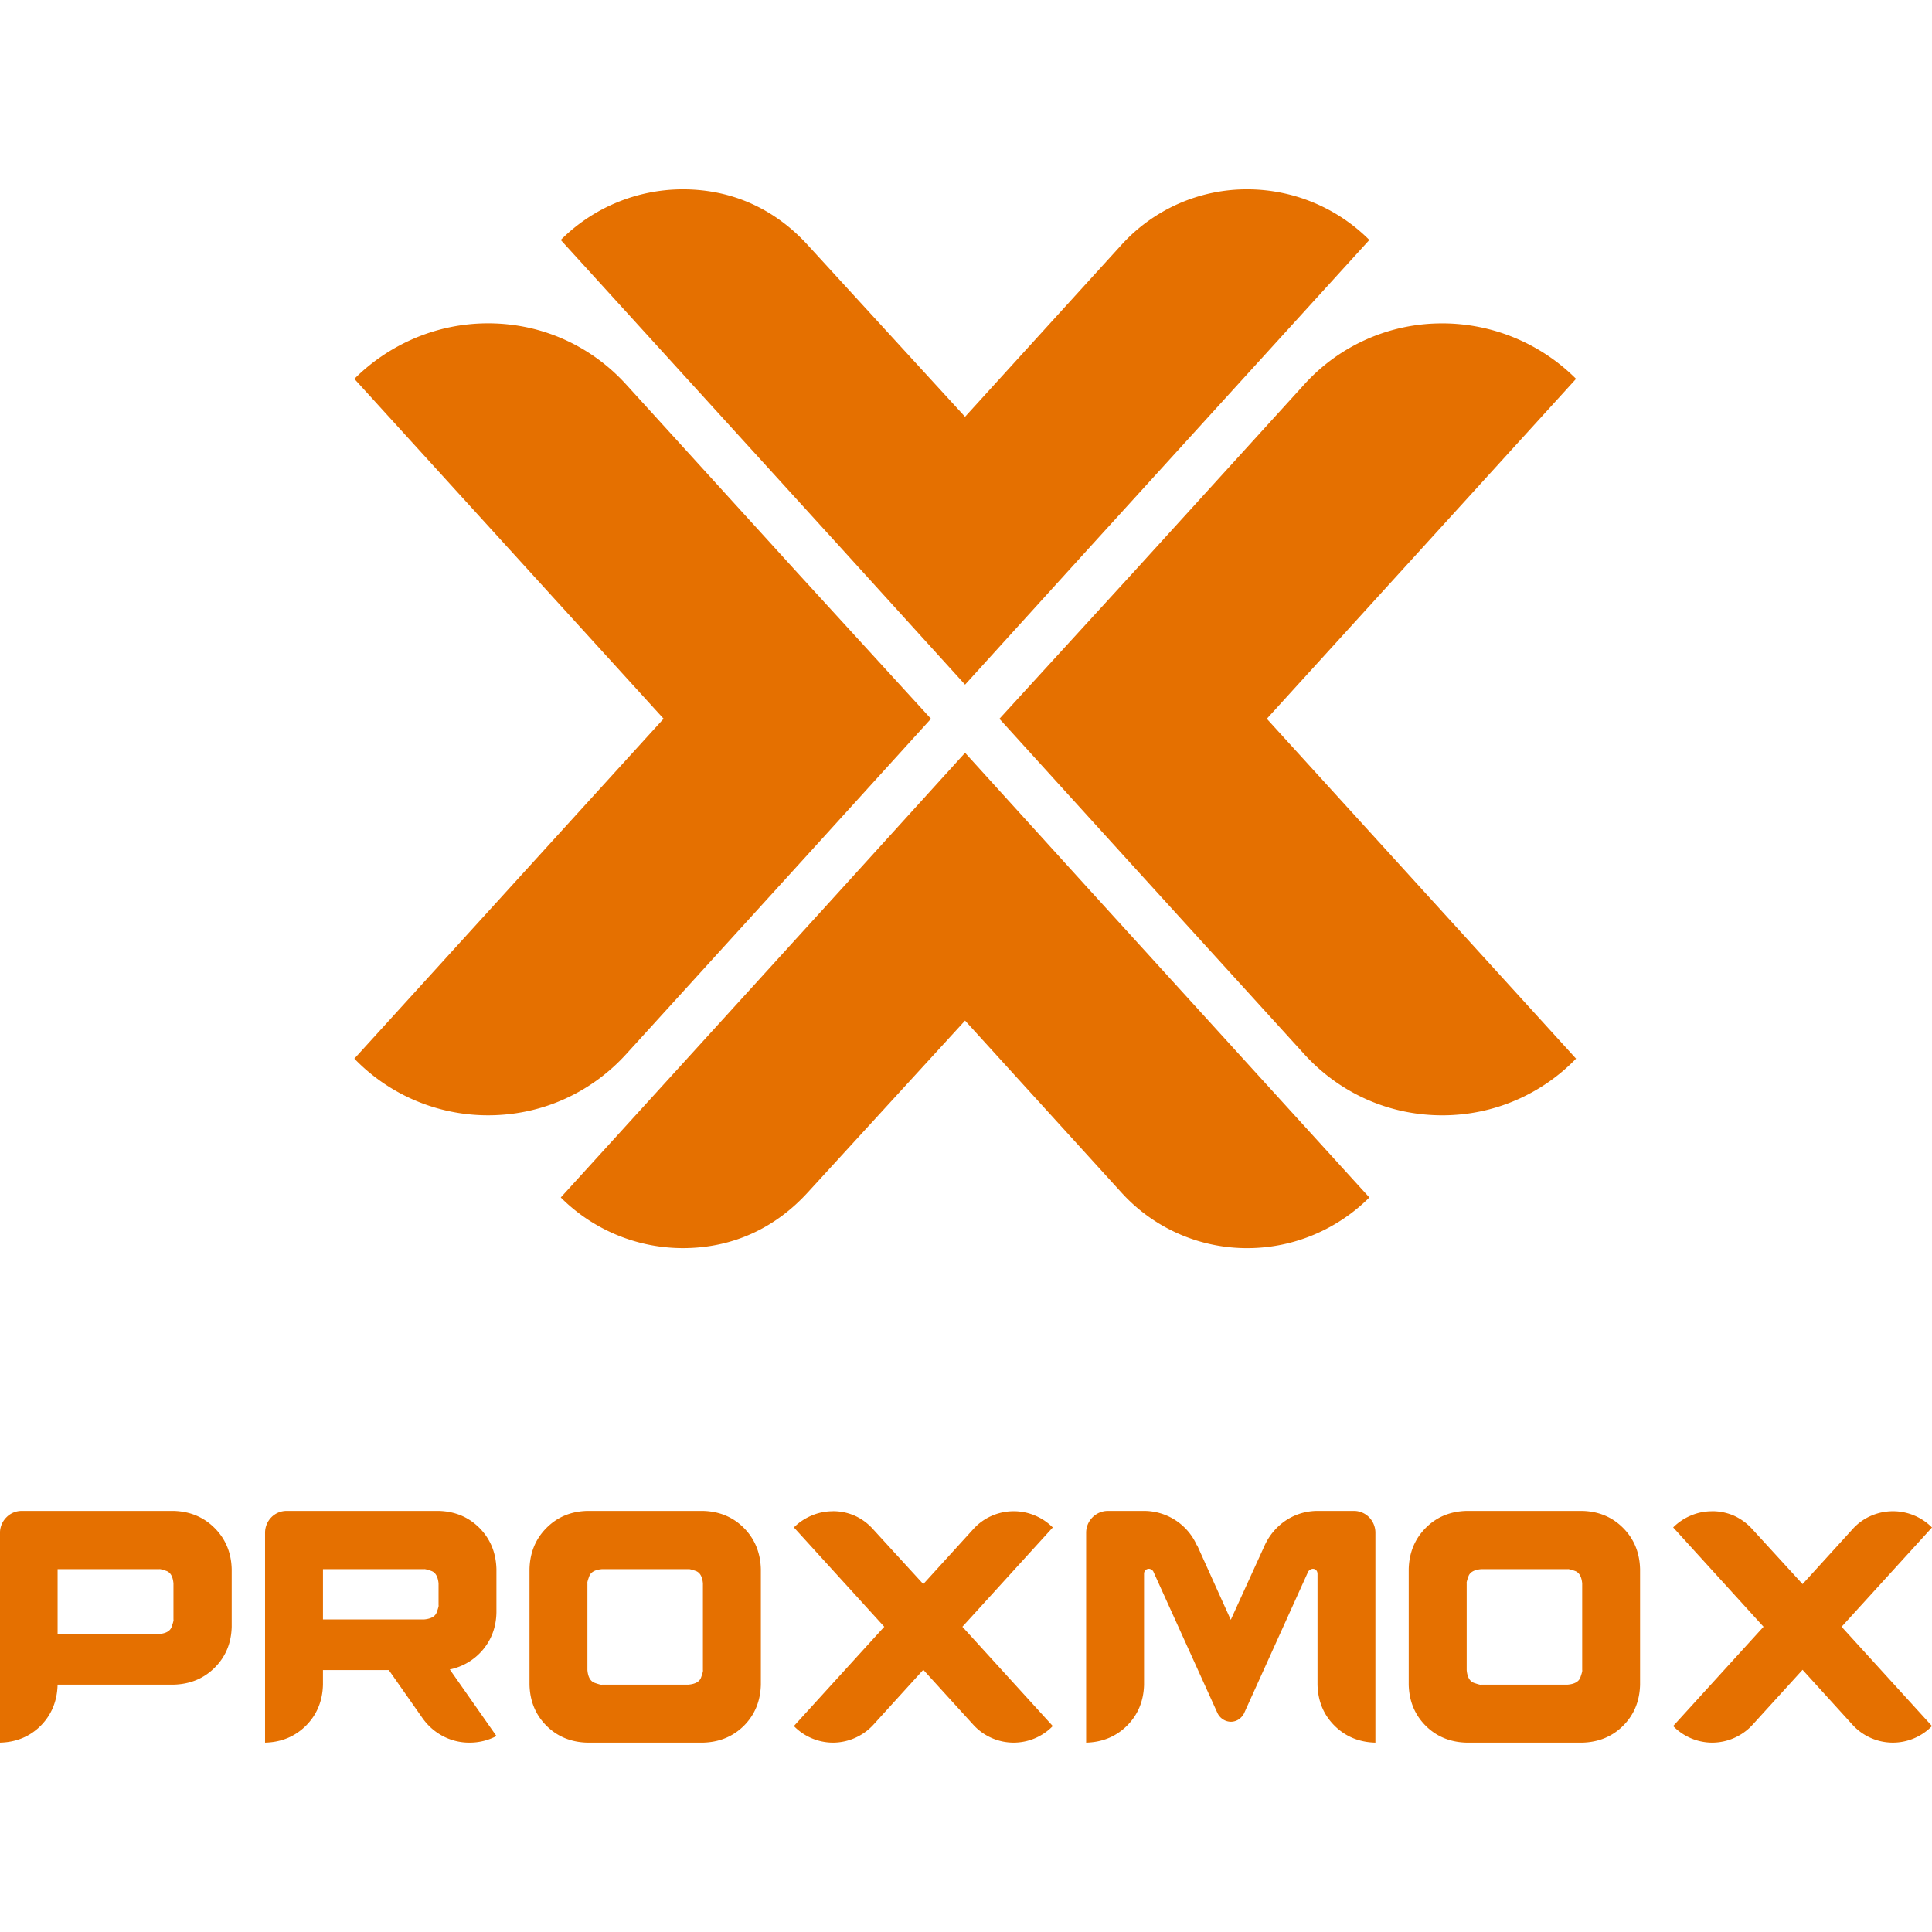 <svg xmlns="http://www.w3.org/2000/svg" viewBox="0 0 128 128"><path fill="#e57000" d="M45.234 12.543a11.451 11.451 0 0 0-8.082 3.355l18.7 20.551 8.086 8.91 8.082-8.906 18.703-20.555a11.448 11.448 0 0 0-8.082-3.355 11.212 11.212 0 0 0-8.36 3.7l-10.344 11.37-10.414-11.37c-2.12-2.329-4.93-3.7-8.289-3.7Zm-12.902 8.879c-3.453 0-6.605 1.43-8.855 3.68l20.488 22.515-20.488 22.52a12.304 12.304 0 0 0 8.855 3.754c3.68 0 6.906-1.579 9.156-4.055l11.336-12.461 8.856-9.754-8.856-9.684-11.336-12.46c-2.25-2.477-5.476-4.055-9.156-4.055Zm63.23.004a12.28 12.28 0 0 0-9.156 4.05L75.07 37.939l-8.855 9.683 8.855 9.754 11.336 12.46c2.25 2.478 5.477 4.056 9.156 4.056 3.454 0 6.606-1.43 8.856-3.754L83.93 47.62l20.488-22.52a12.54 12.54 0 0 0-8.856-3.675ZM63.939 49.875l-8.083 8.906-18.703 20.555a11.451 11.451 0 0 0 8.082 3.355c3.36 0 6.168-1.37 8.29-3.699l10.413-11.375 10.344 11.375a11.226 11.226 0 0 0 8.36 3.7c3.152 0 6.027-1.305 8.082-3.356L72.02 58.78ZM1.425 100.102a1.42 1.42 0 0 0-1 .425 1.452 1.452 0 0 0-.426 1.02v13.906c1.082-.027 1.98-.402 2.7-1.121.714-.723 1.09-1.629 1.116-2.719h7.676c1.09-.027 2-.398 2.727-1.12.726-.72 1.105-1.626 1.133-2.716v-3.816c-.028-1.09-.407-2-1.133-2.727-.727-.726-1.637-1.105-2.727-1.132Zm17.562 0a1.42 1.42 0 0 0-1.011.425c-.266.274-.415.641-.415 1.02v13.906c1.083-.027 1.981-.402 2.708-1.121.722-.723 1.101-1.629 1.128-2.719v-.965h4.364l2.215 3.16c.355.508.804.91 1.34 1.2.554.297 1.171.449 1.796.445.32 0 .633-.039.93-.113.3-.074.582-.184.848-.324l-3.09-4.41a3.872 3.872 0 0 0 2.203-1.317c.57-.687.867-1.504.887-2.453v-2.875c-.028-1.09-.403-2-1.121-2.727-.723-.726-1.625-1.105-2.715-1.132Zm19.93 0c-1.09.027-1.996.406-2.715 1.132-.723.727-1.094 1.637-1.121 2.727v7.652c.027 1.09.398 1.996 1.121 2.719.719.719 1.625 1.094 2.715 1.121h7.652c1.09-.027 1.996-.402 2.72-1.121.718-.723 1.093-1.629 1.12-2.719v-7.652c-.027-1.09-.402-2-1.12-2.727-.724-.726-1.63-1.105-2.72-1.132Zm34.488 0c-.797 0-1.445.648-1.445 1.445v13.906c1.078-.027 1.98-.402 2.707-1.121.723-.723 1.102-1.629 1.129-2.719v-7.343a.346.346 0 0 1 .09-.243.362.362 0 0 1 .238-.09c.059 0 .113.024.168.06a.335.335 0 0 1 .117.116l4.254 9.387c.164.34.504.563.879.57.18 0 .36-.05.512-.148.152-.102.28-.238.363-.399l4.258-9.41a.462.462 0 0 1 .129-.117.35.35 0 0 1 .175-.058.3.3 0 0 1 .22.09c.058.058.085.14.09.242v7.343c.026 1.09.401 1.996 1.128 2.719.723.719 1.625 1.094 2.707 1.121v-13.906c0-.379-.148-.746-.414-1.02a1.412 1.412 0 0 0-1.012-.425h-2.41c-.75 0-1.484.222-2.11.64a3.977 3.977 0 0 0-1.39 1.645l-2.246 4.93-2.238-4.958v.043a3.835 3.835 0 0 0-3.508-2.3Zm10.383 2.285.012-.028-.02.043c.004-.004.004-.011.008-.015Zm13.383-2.285c-1.094.027-2 .406-2.719 1.132-.719.727-1.094 1.637-1.121 2.727v7.652c.027 1.09.402 1.996 1.121 2.719.719.719 1.625 1.094 2.719 1.121h7.652c1.09-.027 1.996-.402 2.715-1.121.723-.723 1.094-1.629 1.121-2.719v-7.652c-.027-1.09-.398-2-1.12-2.727-.72-.726-1.626-1.105-2.716-1.132Zm-41.984.02v.003a3.55 3.55 0 0 0-1.426.29 3.72 3.72 0 0 0-1.164.78l5.988 6.582-5.988 6.578a3.63 3.63 0 0 0 2.59 1.098 3.647 3.647 0 0 0 2.675-1.183l3.309-3.641 3.312 3.64a3.612 3.612 0 0 0 5.266.086l-5.988-6.578 5.988-6.578a3.667 3.667 0 0 0-1.164-.785 3.63 3.63 0 0 0-2.918.031 3.561 3.561 0 0 0-1.184.864l-3.312 3.64-3.332-3.64a3.62 3.62 0 0 0-1.18-.875 3.537 3.537 0 0 0-1.472-.313Zm58.25 0v.003c-.508 0-.981.098-1.426.29a3.66 3.66 0 0 0-1.16.78l5.988 6.582-5.988 6.578c.68.7 1.613 1.094 2.585 1.098a3.64 3.64 0 0 0 2.676-1.183l3.313-3.641 3.308 3.64a3.612 3.612 0 0 0 5.266.086l-5.988-6.578L128 101.2a3.639 3.639 0 0 0-4.082-.754c-.45.203-.852.496-1.18.864l-3.312 3.64-3.332-3.64a3.703 3.703 0 0 0-1.18-.875 3.568 3.568 0 0 0-1.477-.313ZM10.57 103.956c.059 0 .211.035.45.121.277.098.433.375.472.824v2.391c.02.043-.02.203-.117.484-.098.282-.375.442-.824.48H3.816v-4.296h6.754Zm17.54 0c.062 0 .214.035.46.121.282.098.442.375.485.824v1.45c.02.039-.024.195-.121.468-.102.278-.383.434-.844.473h-6.692v-3.332h6.711Zm17.519 0c.059 0 .215.035.46.121.282.098.442.375.481.824v5.746c.02.04-.02.204-.12.485-.098.281-.38.441-.845.48h-5.722c-.04.024-.2-.02-.48-.117-.286-.105-.446-.387-.485-.848v-5.746c-.02-.039.02-.195.121-.468.102-.278.383-.434.844-.473h5.746Zm58.25 0c.062 0 .219.035.46.121.286.098.442.375.485.824v5.746c.02.04-.02.204-.12.485-.102.281-.384.441-.845.48h-5.722c-.043.024-.203-.02-.485-.117-.28-.105-.441-.387-.48-.848v-5.746c-.02-.039.02-.195.117-.468.102-.278.383-.434.848-.473h5.742Zm0 0"/></svg>
